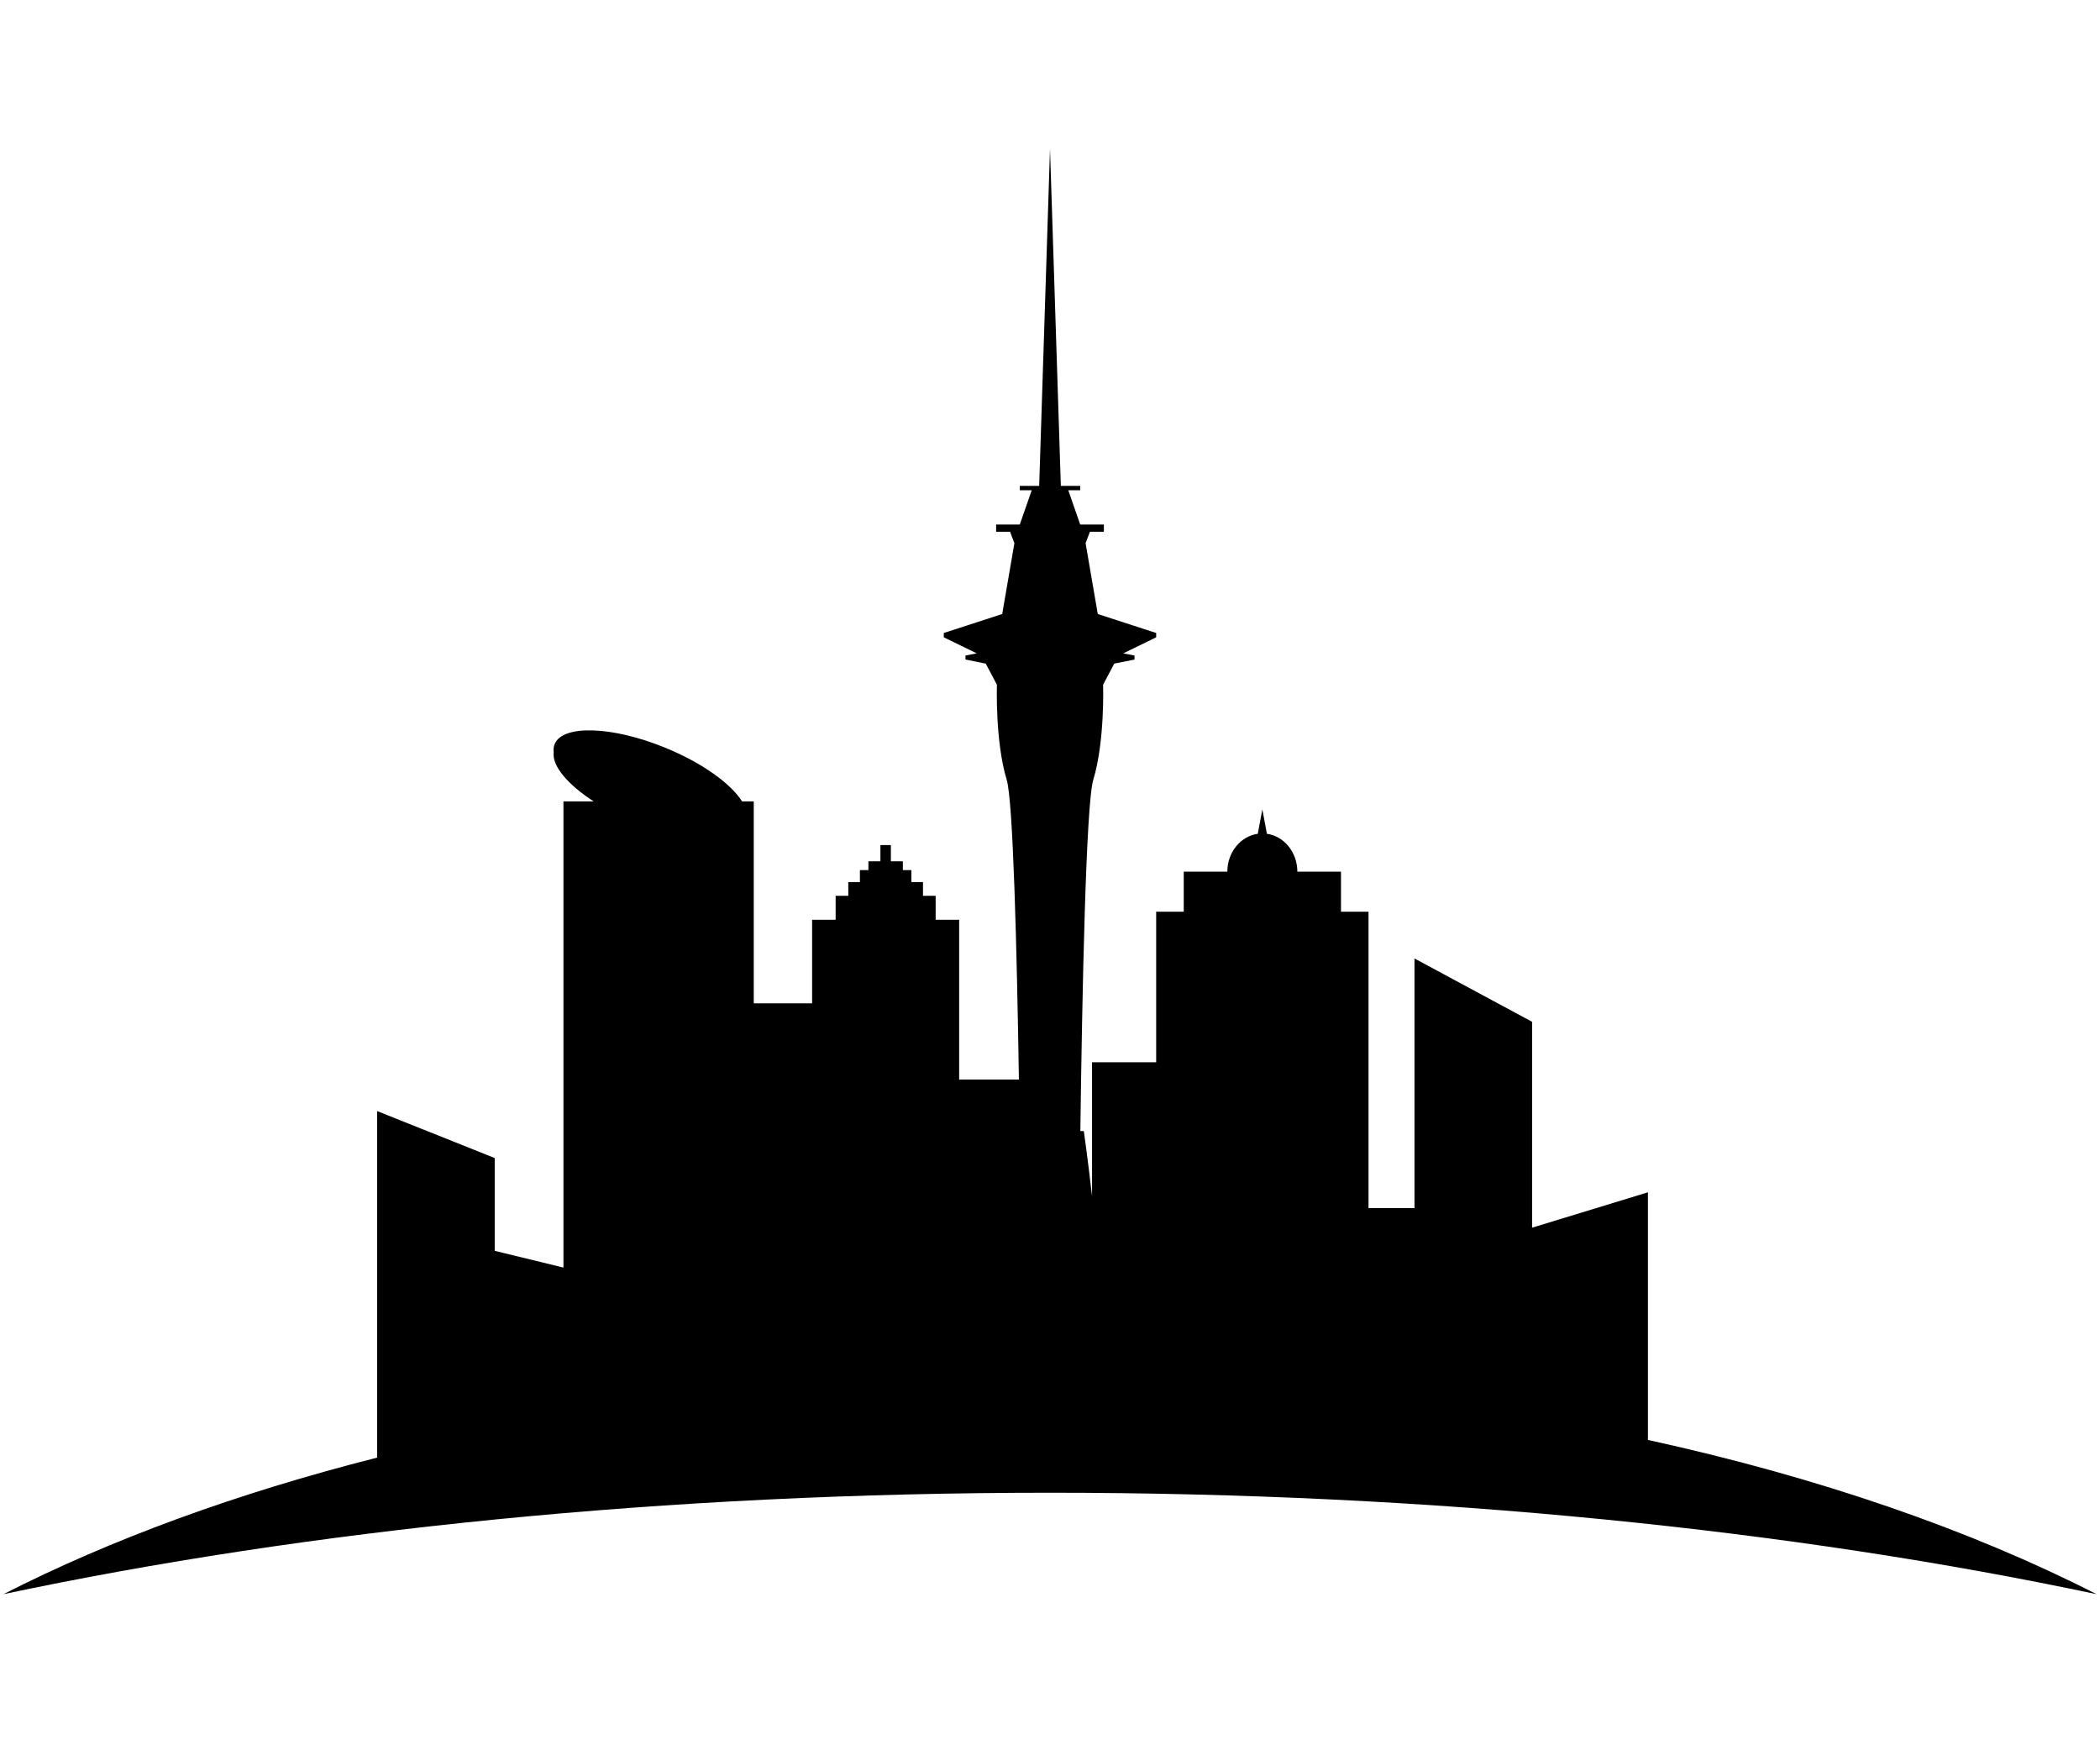 <svg xmlns="http://www.w3.org/2000/svg" xmlns:xlink="http://www.w3.org/1999/xlink" width="300" zoomAndPan="magnify" viewBox="0 0 224.88 187.5" height="250" preserveAspectRatio="xMidYMid meet" version="1.0"><defs><clipPath id="c1cf270351"><path d="M 0.238 15.941 L 224.52 15.941 L 224.52 170.777 L 0.238 170.777 Z M 0.238 15.941 " clip-rule="nonzero"/></clipPath></defs><g clip-path="url(#c1cf270351)"><path fill="#000000" d="M 176.504 154.254 L 176.504 127.727 L 164.094 131.516 L 164.094 109.461 L 151.492 102.676 L 151.492 129.418 L 146.566 129.418 L 146.566 97.668 L 143.617 97.668 L 143.617 93.375 L 138.941 93.375 C 138.941 91.297 137.52 89.578 135.68 89.32 L 135.191 86.703 L 134.703 89.32 C 132.863 89.578 131.441 91.297 131.441 93.375 L 126.77 93.375 L 126.77 97.668 L 123.816 97.668 L 123.816 113.793 L 116.945 113.793 L 116.945 128.145 C 116.48 124.055 116.062 121.164 116.062 121.164 L 115.691 121.164 C 115.887 106.355 116.293 86.113 117.078 83.531 C 118.332 79.406 118.129 73.352 118.129 73.352 L 119.324 71.09 L 121.496 70.652 L 121.496 70.223 L 120.289 69.992 L 123.816 68.273 L 123.816 67.809 L 117.559 65.777 L 116.254 58.191 L 116.715 56.965 L 118.211 56.965 L 118.211 56.191 L 115.676 56.191 L 114.398 52.516 L 115.676 52.516 L 115.676 52.051 L 113.602 52.051 L 112.441 15.941 L 111.281 52.051 L 109.203 52.051 L 109.203 52.516 L 110.484 52.516 L 109.203 56.191 L 106.668 56.191 L 106.668 56.965 L 108.164 56.965 L 108.625 58.191 L 107.32 65.777 L 101.062 67.809 L 101.062 68.273 L 104.59 69.992 L 103.383 70.223 L 103.383 70.652 L 105.555 71.09 L 106.754 73.352 C 106.754 73.352 106.547 79.406 107.801 83.531 C 108.492 85.801 108.891 101.754 109.109 115.645 L 102.707 115.645 L 102.707 98.531 L 100.188 98.531 L 100.188 95.965 L 98.832 95.965 L 98.832 94.496 L 97.586 94.496 L 97.586 93.211 L 96.676 93.211 L 96.676 92.27 L 95.391 92.27 L 95.391 90.531 L 94.27 90.531 L 94.27 92.27 L 92.984 92.27 L 92.984 93.211 L 92.074 93.211 L 92.074 94.496 L 90.828 94.496 L 90.828 95.965 L 89.473 95.965 L 89.473 98.531 L 86.953 98.531 L 86.953 107.484 L 80.699 107.484 L 80.699 85.848 L 79.445 85.848 C 78.234 83.93 75.141 81.699 71.18 80.086 C 65.516 77.777 60.227 77.609 59.367 79.711 C 59.258 79.977 59.227 80.273 59.266 80.582 C 59.066 82.039 60.754 84.035 63.543 85.848 L 60.309 85.848 L 60.309 135.789 L 52.945 133.996 L 52.945 124.055 L 40.344 119.023 L 40.344 156.148 C 25.316 159.957 11.793 164.918 0.309 170.777 C 32.848 163.895 71.27 159.91 112.441 159.91 C 153.609 159.91 192.031 163.895 224.57 170.777 C 211.078 163.891 194.766 158.246 176.504 154.254 Z M 176.504 154.254 " fill-opacity="1" fill-rule="evenodd"/></g></svg>